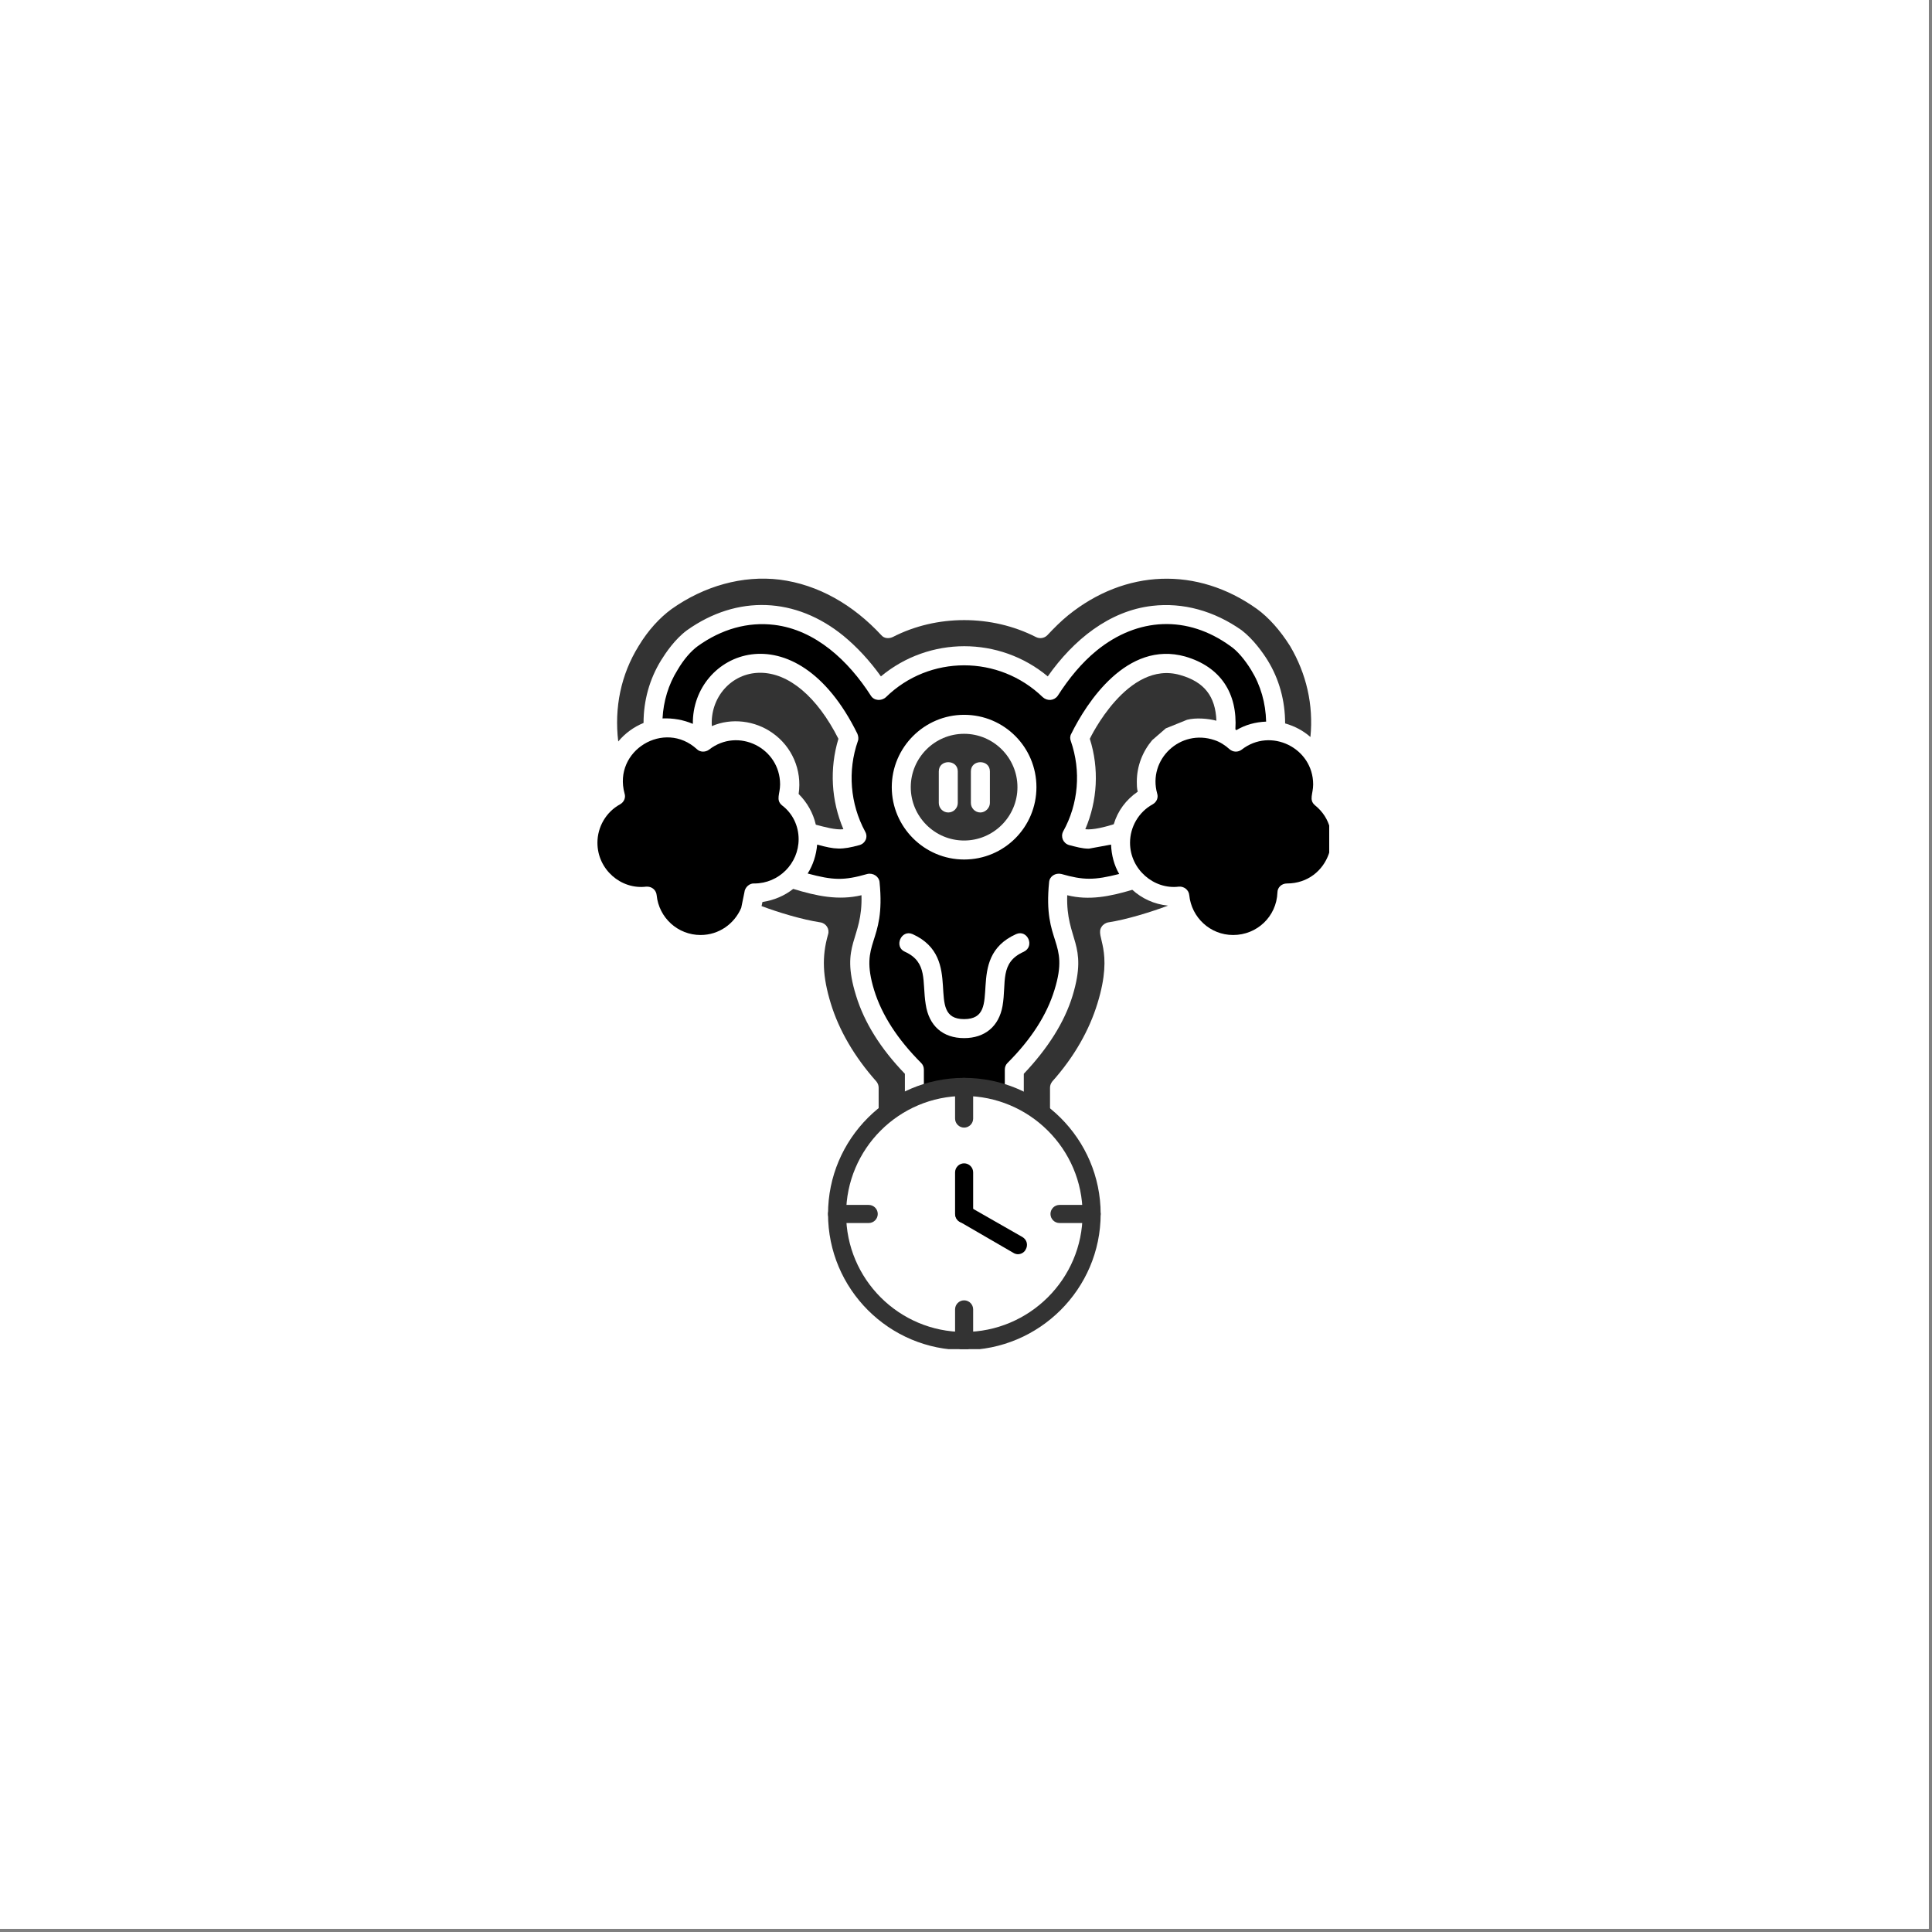 <svg xmlns="http://www.w3.org/2000/svg" xmlns:xlink="http://www.w3.org/1999/xlink" width="398" zoomAndPan="magnify" viewBox="0 0 298.5 298.5" height="398" preserveAspectRatio="xMidYMid meet" version="1.0"><rect x="0" y="0" width="298.5" height="298.5" fill="#808080" stroke="none"/><defs><clipPath id="73bc9db002"><path d="M 174 113 L 205.367 113 L 205.367 145 L 174 145 Z M 174 113 " clip-rule="nonzero"/></clipPath><clipPath id="a5301d5f8a"><path d="M 92.305 113 L 124 113 L 124 145 L 92.305 145 Z M 92.305 113 " clip-rule="nonzero"/></clipPath><clipPath id="b540b6d286"><path d="M 95 89.398 L 203 89.398 L 203 115 L 95 115 Z M 95 89.398 " clip-rule="nonzero"/></clipPath><clipPath id="3214ed70da"><path d="M 127 166 L 171 166 L 171 208.449 L 127 208.449 Z M 127 166 " clip-rule="nonzero"/></clipPath><clipPath id="82fe6b8451"><path d="M 147 200 L 151 200 L 151 208.449 L 147 208.449 Z M 147 200 " clip-rule="nonzero"/></clipPath></defs><path fill="#ffffff" d="M 0 0 L 298 0 L 298 298 L 0 298 Z M 0 0 " fill-opacity="1" fill-rule="nonzero"/><path fill="#ffffff" d="M 0 0 L 298 0 L 298 298 L 0 298 Z M 0 0 " fill-opacity="1" fill-rule="nonzero"/><path fill="#000000" d="M 140.996 144.324 C 149.168 148.023 142.672 157.457 148.957 157.457 C 155.316 157.457 148.75 148.023 156.992 144.324 C 158.738 143.555 159.926 146.207 158.18 147.047 C 154.406 148.723 155.523 151.797 154.895 155.43 C 154.336 158.574 152.172 160.391 148.957 160.391 C 145.676 160.391 143.508 158.504 143.02 155.148 C 142.461 151.656 143.371 148.652 139.809 147.047 C 138.062 146.277 139.25 143.555 140.996 144.324 Z M 135.895 136.289 C 136.875 146 132.684 145.23 135.059 152.984 C 136.246 156.828 138.688 160.598 142.32 164.23 C 142.602 164.512 142.742 164.859 142.742 165.277 L 142.742 168.281 C 146.793 167.094 151.191 167.094 155.246 168.281 L 155.246 165.277 C 155.246 164.859 155.383 164.512 155.664 164.23 C 159.297 160.598 161.742 156.828 162.93 152.914 C 165.305 145.23 161.113 145.93 162.09 136.289 C 162.16 135.383 163.07 134.82 163.977 135.031 C 167.398 136.012 169.074 136.012 172.918 135.031 C 172.148 133.703 171.73 132.168 171.66 130.492 L 168.238 131.121 C 167.191 131.121 166.281 130.84 165.164 130.562 C 164.258 130.281 163.836 129.305 164.258 128.465 C 166.633 124.203 167.051 119.105 165.445 114.496 C 165.305 114.145 165.305 113.727 165.512 113.375 C 167.887 108.559 174.105 98.918 183.117 101.434 C 188.637 103.039 191.219 107.16 190.871 112.68 L 191.012 112.816 C 192.406 111.98 193.945 111.562 195.621 111.492 C 195.551 108.625 194.781 105.902 193.316 103.527 C 192.336 101.922 191.148 100.523 190.102 99.824 C 183.465 95.004 175.781 95.355 169.426 100.523 C 167.121 102.41 165.164 104.785 163.418 107.508 C 162.859 108.277 161.812 108.348 161.113 107.719 C 154.336 101.152 143.578 101.152 136.875 107.719 C 136.176 108.348 135.059 108.277 134.566 107.508 C 131.074 102.059 125.977 97.309 119.617 96.543 C 115.566 96.055 111.516 97.172 107.812 99.824 C 106.766 100.594 105.648 101.852 104.672 103.527 C 103.273 105.762 102.504 108.348 102.363 111 C 103.973 110.934 105.578 111.211 107.047 111.84 C 106.906 100.805 122.832 93.746 132.473 113.375 C 132.613 113.727 132.684 114.145 132.543 114.496 C 130.934 119.105 131.355 124.203 133.66 128.465 C 134.148 129.305 133.73 130.281 132.82 130.562 C 130.027 131.328 129.051 131.258 126.254 130.492 C 126.117 132.098 125.625 133.633 124.789 134.961 C 128.699 136.012 130.375 136.078 134.008 135.031 C 134.918 134.82 135.824 135.449 135.895 136.289 Z M 160.133 121.621 C 160.133 127.766 155.176 132.797 148.957 132.797 C 142.812 132.797 137.781 127.766 137.781 121.621 C 137.781 115.473 142.812 110.441 148.957 110.441 C 155.176 110.441 160.133 115.473 160.133 121.621 Z M 160.133 121.621 " fill-opacity="1" fill-rule="evenodd"/><path fill="#333333" d="M 168.379 114.145 C 169.844 118.754 169.566 123.715 167.68 128.117 C 168.867 128.258 170.754 127.766 172.078 127.348 C 172.707 125.254 173.965 123.574 175.781 122.316 C 175.641 121.758 175.641 121.27 175.641 120.781 C 175.641 118.336 176.551 116.102 178.016 114.355 L 180.113 112.539 L 183.395 111.211 C 184.723 110.863 186.609 111 187.938 111.352 C 187.797 107.578 186.051 105.344 182.348 104.297 C 174.176 101.922 168.379 114.145 168.379 114.145 Z M 168.379 114.145 " fill-opacity="1" fill-rule="evenodd"/><g clip-path="url(#73bc9db002)"><path fill="#000000" d="M 174.594 130.211 C 174.594 134.332 178.297 137.477 182.141 136.988 C 182.906 136.918 183.676 137.477 183.746 138.316 C 184.094 141.738 186.957 144.461 190.523 144.461 C 194.223 144.461 197.227 141.598 197.367 137.895 C 197.367 137.129 197.996 136.5 198.836 136.5 C 205.332 136.5 208.125 128.395 203.164 124.414 C 202.188 123.574 202.887 122.668 202.887 121.199 C 202.887 115.543 196.32 112.328 191.848 115.82 C 191.289 116.242 190.523 116.242 189.961 115.75 C 189.266 115.125 188.496 114.633 187.656 114.355 C 182.348 112.539 177.32 117.359 178.785 122.598 C 178.996 123.227 178.715 123.926 178.086 124.273 C 175.922 125.461 174.594 127.766 174.594 130.211 Z M 174.594 130.211 " fill-opacity="1" fill-rule="evenodd"/></g><path fill="#333333" d="M 164.887 138.316 C 164.676 145.301 168.168 145.719 165.723 153.824 C 164.465 157.945 161.883 161.996 158.18 165.906 L 158.18 169.398 C 159.574 170.027 160.973 170.867 162.23 171.777 L 162.23 168.074 C 162.23 167.652 162.371 167.375 162.578 167.094 C 166.004 163.254 168.309 159.133 169.566 155.012 C 172.148 146.629 169.145 144.742 170.195 143.203 C 170.402 142.855 170.824 142.574 171.242 142.508 C 174.035 142.086 177.879 140.898 180.461 139.922 C 178.297 139.711 176.41 138.805 174.945 137.477 C 171.449 138.523 168.238 139.152 164.887 138.316 Z M 164.887 138.316 " fill-opacity="1" fill-rule="evenodd"/><path fill="#333333" d="M 117.664 139.992 C 120.246 140.969 123.949 142.086 126.742 142.508 C 127.652 142.645 128.211 143.555 127.934 144.391 C 126.953 147.816 127.094 150.891 128.352 155.012 C 129.609 159.133 131.984 163.254 135.406 167.094 C 135.617 167.375 135.754 167.652 135.754 168.074 L 135.754 171.777 C 137.012 170.867 138.34 170.027 139.809 169.398 L 139.809 165.906 C 136.035 161.996 133.52 157.945 132.262 153.824 C 129.746 145.719 133.309 145.301 133.102 138.316 C 129.539 139.152 126.184 138.453 122.555 137.336 C 121.227 138.387 119.617 139.082 117.801 139.363 Z M 117.664 139.992 " fill-opacity="1" fill-rule="evenodd"/><path fill="#333333" d="M 119.34 113.238 C 122.344 115.332 123.949 118.965 123.391 122.668 C 124.719 123.996 125.625 125.602 126.047 127.418 C 127.371 127.766 129.121 128.258 130.309 128.117 C 128.422 123.715 128.141 118.754 129.539 114.145 C 126.254 107.648 121.855 103.945 117.453 103.945 C 112.984 103.945 109.699 107.789 109.98 112.188 C 113.051 110.863 116.684 111.352 119.34 113.238 Z M 119.34 113.238 " fill-opacity="1" fill-rule="evenodd"/><g clip-path="url(#a5301d5f8a)"><path fill="#000000" d="M 92.305 130.211 C 92.305 134.332 95.938 137.477 99.852 136.988 L 99.988 136.988 C 100.758 136.988 101.387 137.547 101.457 138.316 C 101.805 141.809 104.738 144.461 108.234 144.461 C 111.098 144.461 113.473 142.715 114.52 140.27 L 115.008 137.895 C 115.078 137.059 115.848 136.43 116.547 136.5 C 120.316 136.5 123.391 133.426 123.391 129.652 C 123.391 127.629 122.484 125.672 120.805 124.414 C 119.828 123.574 120.527 122.668 120.527 121.199 C 120.527 115.543 114.031 112.328 109.559 115.82 C 109 116.242 108.164 116.242 107.672 115.75 C 102.645 111.141 94.68 115.961 96.496 122.598 C 96.707 123.227 96.426 123.926 95.797 124.273 C 93.633 125.461 92.305 127.766 92.305 130.211 Z M 92.305 130.211 " fill-opacity="1" fill-rule="evenodd"/></g><g clip-path="url(#b540b6d286)"><path fill="#333333" d="M 98.664 99.824 C 95.938 104.227 94.891 109.324 95.52 114.562 C 96.566 113.309 97.895 112.328 99.43 111.699 C 99.43 108.277 100.34 104.926 102.156 101.992 C 102.855 100.871 104.25 98.777 106.137 97.379 C 113.891 91.863 122.973 92.211 130.375 98.289 C 132.402 99.965 134.359 102.059 136.105 104.504 C 143.578 98.289 154.406 98.289 161.883 104.504 C 165.863 98.848 171.383 94.375 178.016 93.609 C 182.77 93.051 187.586 94.375 191.848 97.379 C 193.664 98.777 195.133 100.871 195.832 101.992 C 197.648 104.926 198.555 108.277 198.555 111.77 C 200.023 112.188 201.348 112.887 202.465 113.867 C 202.957 108.906 201.84 104.086 199.324 99.824 C 197.785 97.379 196.039 95.426 194.223 94.098 C 184.934 87.461 173.828 87.949 165.023 95.074 C 163.906 95.984 162.859 97.031 161.812 98.148 C 161.32 98.637 160.625 98.707 160.066 98.43 C 153.219 94.934 144.695 94.934 137.922 98.43 C 137.293 98.707 136.594 98.637 136.176 98.148 C 131.844 93.469 126.465 90.324 120.457 89.555 C 114.73 88.859 108.793 90.535 103.762 94.098 C 101.945 95.426 100.129 97.379 98.664 99.824 Z M 98.664 99.824 " fill-opacity="1" fill-rule="evenodd"/></g><path fill="#333333" d="M 145.047 119.176 C 145.047 117.289 147.98 117.289 147.98 119.176 L 147.98 124.066 C 147.98 124.832 147.352 125.531 146.512 125.531 C 145.676 125.531 145.047 124.832 145.047 124.066 Z M 140.715 121.621 C 140.715 126.16 144.418 129.863 148.957 129.863 C 153.5 129.863 157.199 126.16 157.199 121.621 C 157.199 117.078 153.5 113.375 148.957 113.375 C 144.418 113.375 140.715 117.078 140.715 121.621 Z M 150.004 124.066 L 150.004 119.176 C 150.004 117.289 152.941 117.289 152.941 119.176 L 152.941 124.066 C 152.941 124.832 152.242 125.531 151.473 125.531 C 150.633 125.531 150.004 124.832 150.004 124.066 Z M 150.004 124.066 " fill-opacity="1" fill-rule="evenodd"/><g clip-path="url(#3214ed70da)"><path fill="#333333" d="M 148.957 208.59 C 137.363 208.59 127.934 199.16 127.934 187.562 C 127.934 175.965 137.363 166.535 148.957 166.535 C 160.555 166.535 170.055 175.965 170.055 187.562 C 170.055 199.16 160.555 208.59 148.957 208.59 Z M 148.957 169.332 C 138.898 169.332 130.727 177.504 130.727 187.562 C 130.727 197.621 138.898 205.793 148.957 205.793 C 159.016 205.793 167.262 197.621 167.262 187.562 C 167.262 177.504 159.016 169.332 148.957 169.332 Z M 148.957 169.332 " fill-opacity="1" fill-rule="evenodd"/></g><path fill="#333333" d="M 148.957 174.219 C 148.191 174.219 147.562 173.59 147.562 172.824 L 147.562 167.934 C 147.562 167.164 148.191 166.535 148.957 166.535 C 149.727 166.535 150.355 167.164 150.355 167.934 L 150.355 172.824 C 150.355 173.59 149.727 174.219 148.957 174.219 Z M 148.957 174.219 " fill-opacity="1" fill-rule="evenodd"/><path fill="#333333" d="M 168.656 188.961 L 163.699 188.961 C 162.93 188.961 162.301 188.332 162.301 187.562 C 162.301 186.793 162.93 186.164 163.699 186.164 L 168.656 186.164 C 169.426 186.164 170.055 186.793 170.055 187.562 C 170.055 188.332 169.426 188.961 168.656 188.961 Z M 168.656 188.961 " fill-opacity="1" fill-rule="evenodd"/><g clip-path="url(#82fe6b8451)"><path fill="#333333" d="M 148.957 208.59 C 148.191 208.59 147.562 207.961 147.562 207.191 L 147.562 202.301 C 147.562 201.535 148.191 200.906 148.957 200.906 C 149.727 200.906 150.355 201.535 150.355 202.301 L 150.355 207.191 C 150.355 207.961 149.727 208.59 148.957 208.59 Z M 148.957 208.59 " fill-opacity="1" fill-rule="evenodd"/></g><path fill="#333333" d="M 134.219 188.961 L 129.328 188.961 C 128.559 188.961 127.934 188.332 127.934 187.562 C 127.934 186.793 128.559 186.164 129.328 186.164 L 134.219 186.164 C 134.988 186.164 135.617 186.793 135.617 187.562 C 135.617 188.332 134.988 188.961 134.219 188.961 Z M 134.219 188.961 " fill-opacity="1" fill-rule="evenodd"/><path fill="#000000" d="M 148.957 188.961 C 148.191 188.961 147.562 188.332 147.562 187.562 L 147.562 181.137 C 147.562 180.367 148.191 179.738 148.957 179.738 C 149.727 179.738 150.355 180.367 150.355 181.137 L 150.355 187.562 C 150.355 188.332 149.727 188.961 148.957 188.961 Z M 148.957 188.961 " fill-opacity="1" fill-rule="evenodd"/><path fill="#000000" d="M 157.27 193.781 C 157.062 193.781 156.781 193.711 156.57 193.57 L 148.258 188.75 C 147.629 188.402 147.422 187.562 147.77 186.863 C 148.191 186.234 149.027 185.957 149.656 186.375 L 157.969 191.125 C 158.668 191.543 158.879 192.383 158.457 193.082 C 158.25 193.5 157.758 193.781 157.27 193.781 Z M 157.27 193.781 " fill-opacity="1" fill-rule="evenodd"/></svg>